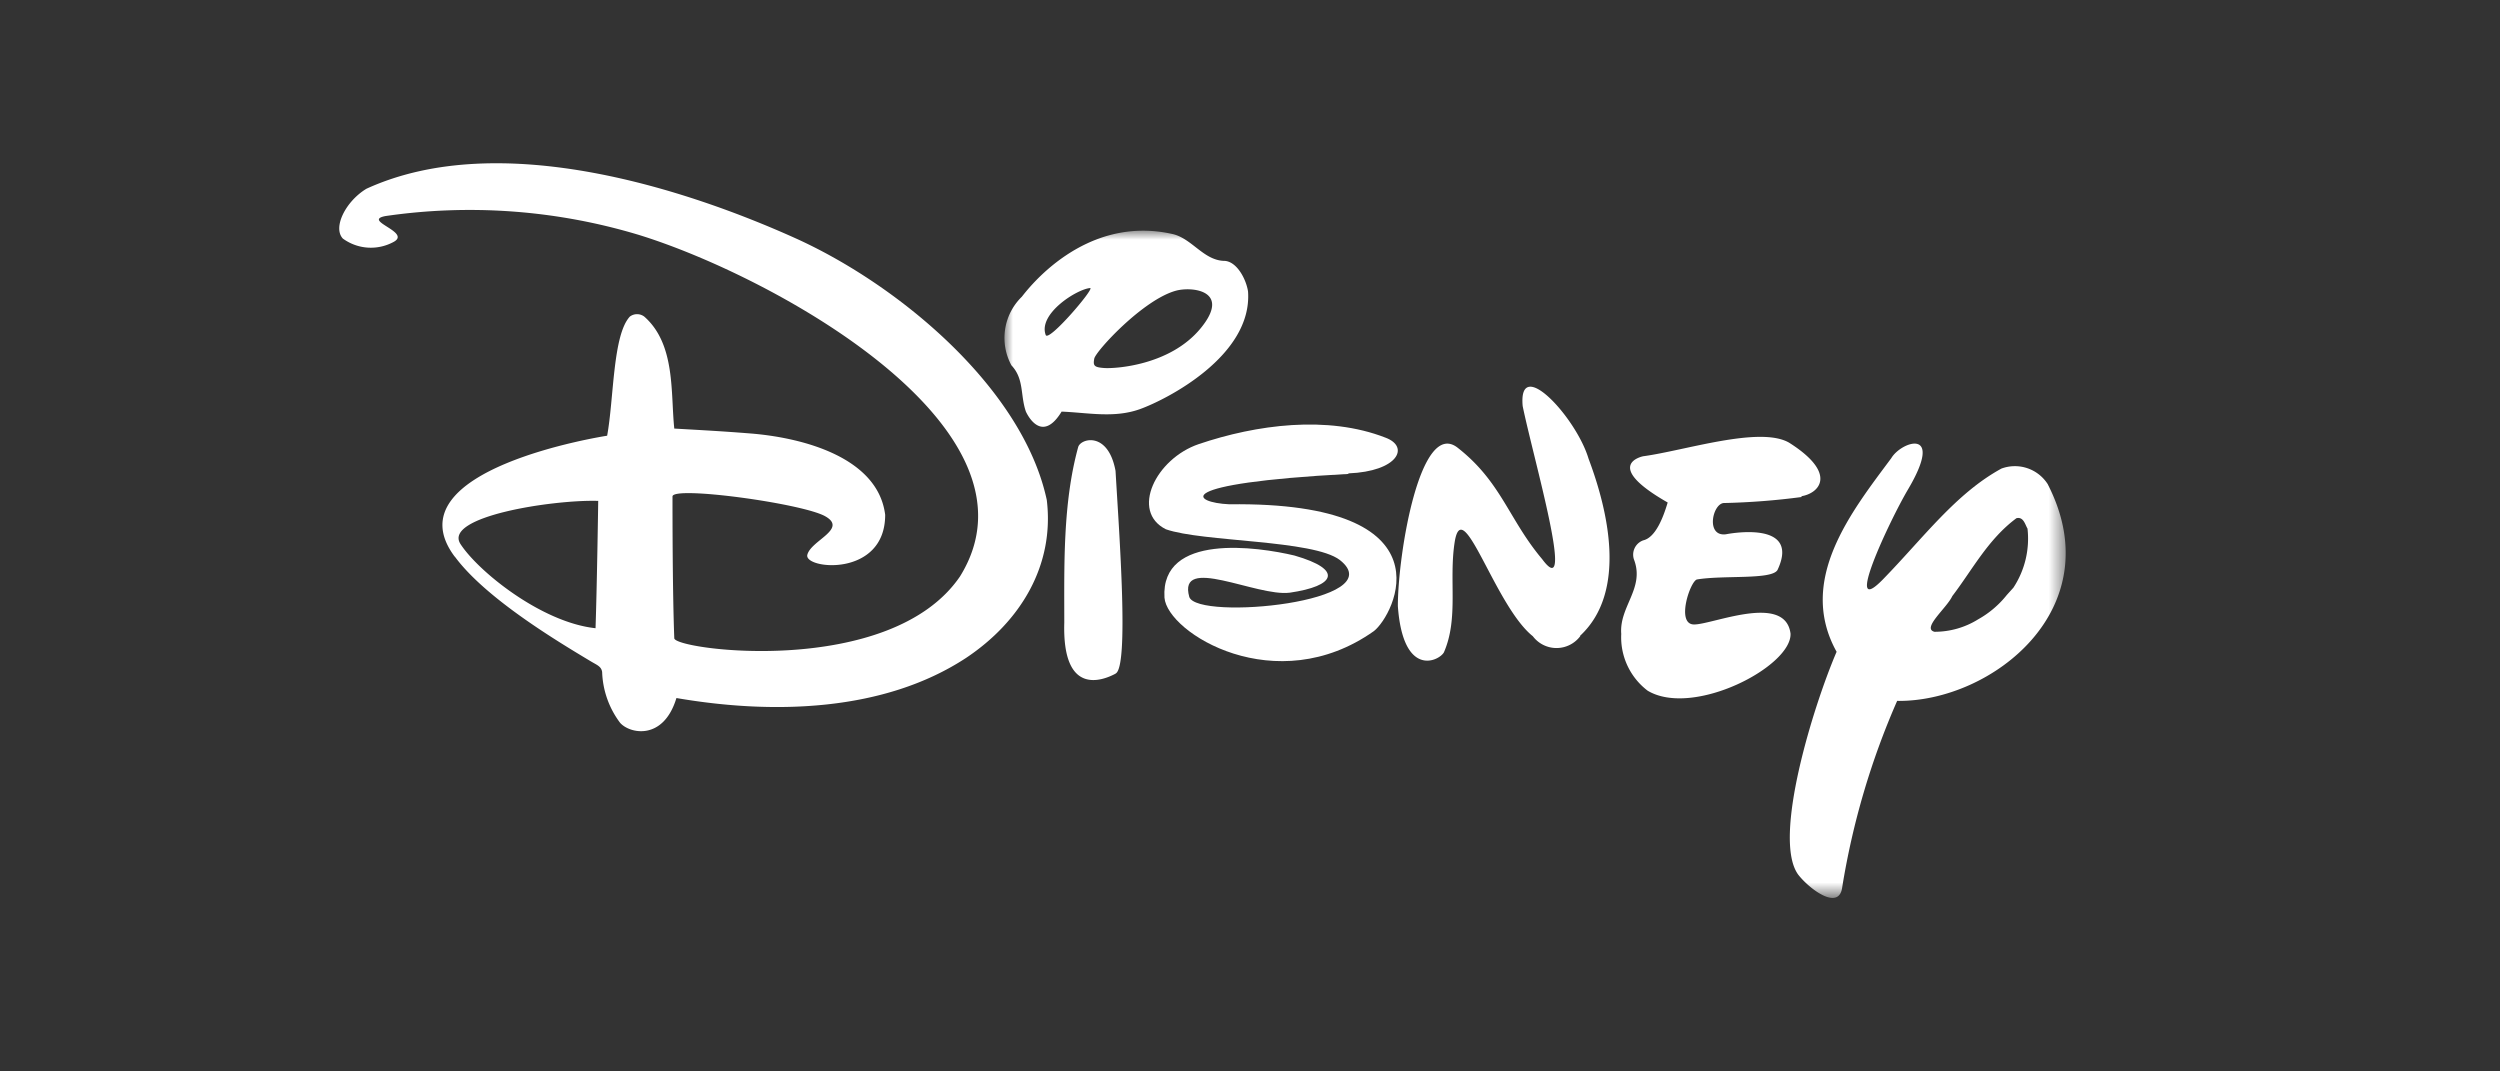<?xml version="1.0" encoding="utf-8"?><svg id="Layer_1" data-name="Layer 1" xmlns="http://www.w3.org/2000/svg" xmlns:xlink="http://www.w3.org/1999/xlink" viewBox="0 0 140 60"><rect x="0" y="0" width="140" height="60" fill="#333333" stroke="none"/><defs><mask id="mask" x="56.23" y="12.92" width="59.47" height="37.36" maskUnits="userSpaceOnUse"><g id="b"><path id="a" d="M56.23,12.92H115.7V50.28H56.23Z" fill="#fff" fill-rule="evenodd"/></g></mask></defs><title>Disney</title><path d="M100.91,27.83a39.4,39.4,0,0,1-4.39.34c-.63.07-1,1.89.13,1.75,0,0,4.24-.86,2.89,2-.33.56-3,.28-4.51.53-.38.1-1.18,2.49-.18,2.52s5.12-1.79,5.42.51c.08,1.84-5.45,4.72-8,3.2a3.75,3.75,0,0,1-1.48-3.18c-.12-1.52,1.3-2.54.73-4.12a.85.85,0,0,1,.5-1.12c.7-.16,1.13-1.31,1.37-2.12-3.73-2.13-1.37-2.59-1.37-2.59,2.31-.31,6.53-1.71,8.17-.76,2.78,1.76,1.65,2.86.67,3" fill="#fff" fill-rule="evenodd"/><g mask="url(#mask)"><path d="M65.85,16.28c.92-.25,3.11,0,1.39,2.1s-4.82,2.27-5.39,2.23-.65-.12-.57-.53S64,16.79,65.85,16.28Zm-4.8-.15c.27,0-2.33,3.05-2.49,2.63C58.12,17.57,60.31,16.19,61.05,16.13Zm8.84.19c-.11-.7-.62-1.65-1.29-1.71-1.18,0-1.83-1.24-2.92-1.5-5-1.14-8.19,3.18-8.46,3.51a3.22,3.22,0,0,0-.58,3.84c.72.76.49,1.67.81,2.59.23.49,1,1.64,2,0,1.49.06,2.94.38,4.39-.14S70.15,19.94,69.89,16.32Zm42.49,17a5.42,5.42,0,0,1-1.6,1.36,4.6,4.6,0,0,1-2.45.7c-.73-.19.69-1.33,1-2,1.13-1.48,2-3.18,3.59-4.36.4-.1.49.37.62.58a5,5,0,0,1-.79,3.31Zm2.31-6.18a2.18,2.18,0,0,0-2.61-.9c-2.56,1.4-4.35,3.86-6.63,6.2s.37-3.28,1.38-5c2.11-3.55-.36-2.73-.92-1.78-2.23,3-5.29,6.83-3.06,10.84-1.29,3-3.62,10.47-2.15,12.48.61.79,2.27,2.05,2.46.73a43.05,43.05,0,0,1,3.08-10.46c5.3.07,12-5.18,8.44-12.12Z" fill="#fff" fill-rule="evenodd"/></g><path d="M88.49,35.63a1.66,1.66,0,0,1-2.65,0c-2.13-1.7-3.94-8.07-4.38-5.26-.33,2.13.23,4.25-.6,6.16-.27.49-2.29,1.46-2.58-2.59,0-2.93,1.26-10.56,3.37-8.85,2.43,1.91,2.84,4,4.71,6.22,1.91,2.58-.49-5.64-1.09-8.57-.26-2.88,3,.63,3.69,2.95,1.07,2.84,2.19,7.43-.47,9.91" fill="#fff" fill-rule="evenodd"/><path d="M75.51,26.54c-10.07.54-8.74,1.61-6.67,1.7,12.59-.16,9.23,6.22,8.1,7.1-5.48,3.88-11.57.11-11.73-1.87-.22-3.64,5.23-2.85,7.28-2.36,2.77.8,2.28,1.71-.26,2.08-1.86.24-6.3-2.15-5.63.24.46,1.34,11.43.29,8.43-2.07-1.49-1.14-7.69-1-9.74-1.72-2-1-.57-3.95,1.84-4.77,3.22-1.09,7.21-1.63,10.46-.36,1.37.51.7,1.89-2.08,2" fill="#fff" fill-rule="evenodd"/><path d="M62.48,37.72c-.74.4-3,1.28-2.88-2.85,0-3.16-.09-6.68.78-9.84.15-.49,1.68-.88,2.09,1.34.21,3.6.76,11,0,11.35M33.35,35.18c.08-2.28.15-7.13.15-7.13-2.5-.08-8.72.87-7.71,2.42S30.34,34.86,33.35,35.18Zm-7.88-4C21.78,26.27,34,24.4,34,24.4c.38-2.07.31-5.63,1.27-6.67a.67.67,0,0,1,.81,0C37.84,19.28,37.55,22,37.76,24c1.39.08,2.57.14,4.21.27,3,.23,7.2,1.35,7.6,4.56,0,3.53-4.56,3.05-4.36,2.24s2.28-1.44,1-2.16-8.52-1.71-8.55-1.11c0,1.06,0,5.33.1,7.94,0,.66,12.1,2.26,16-3.46,5.13-8.27-10.49-16.82-18-19.13a32.78,32.78,0,0,0-14.18-1.05c-1.34.26,1.56.91.42,1.47a2.66,2.66,0,0,1-2.8-.21c-.58-.62.16-2.09,1.32-2.79,7.56-3.46,18.16.13,24,2.76S57.28,21.75,58.62,28c.44,3.64-1.45,6.8-4.53,8.85-4.58,3-10.75,3.18-16.21,2.24-.73,2.41-2.63,2-3.16,1.38a5,5,0,0,1-1-2.84c-.05-.32-.3-.39-.66-.61C31.16,35.88,27.18,33.49,25.47,31.17Z" fill="#fff" fill-rule="evenodd"/></svg>